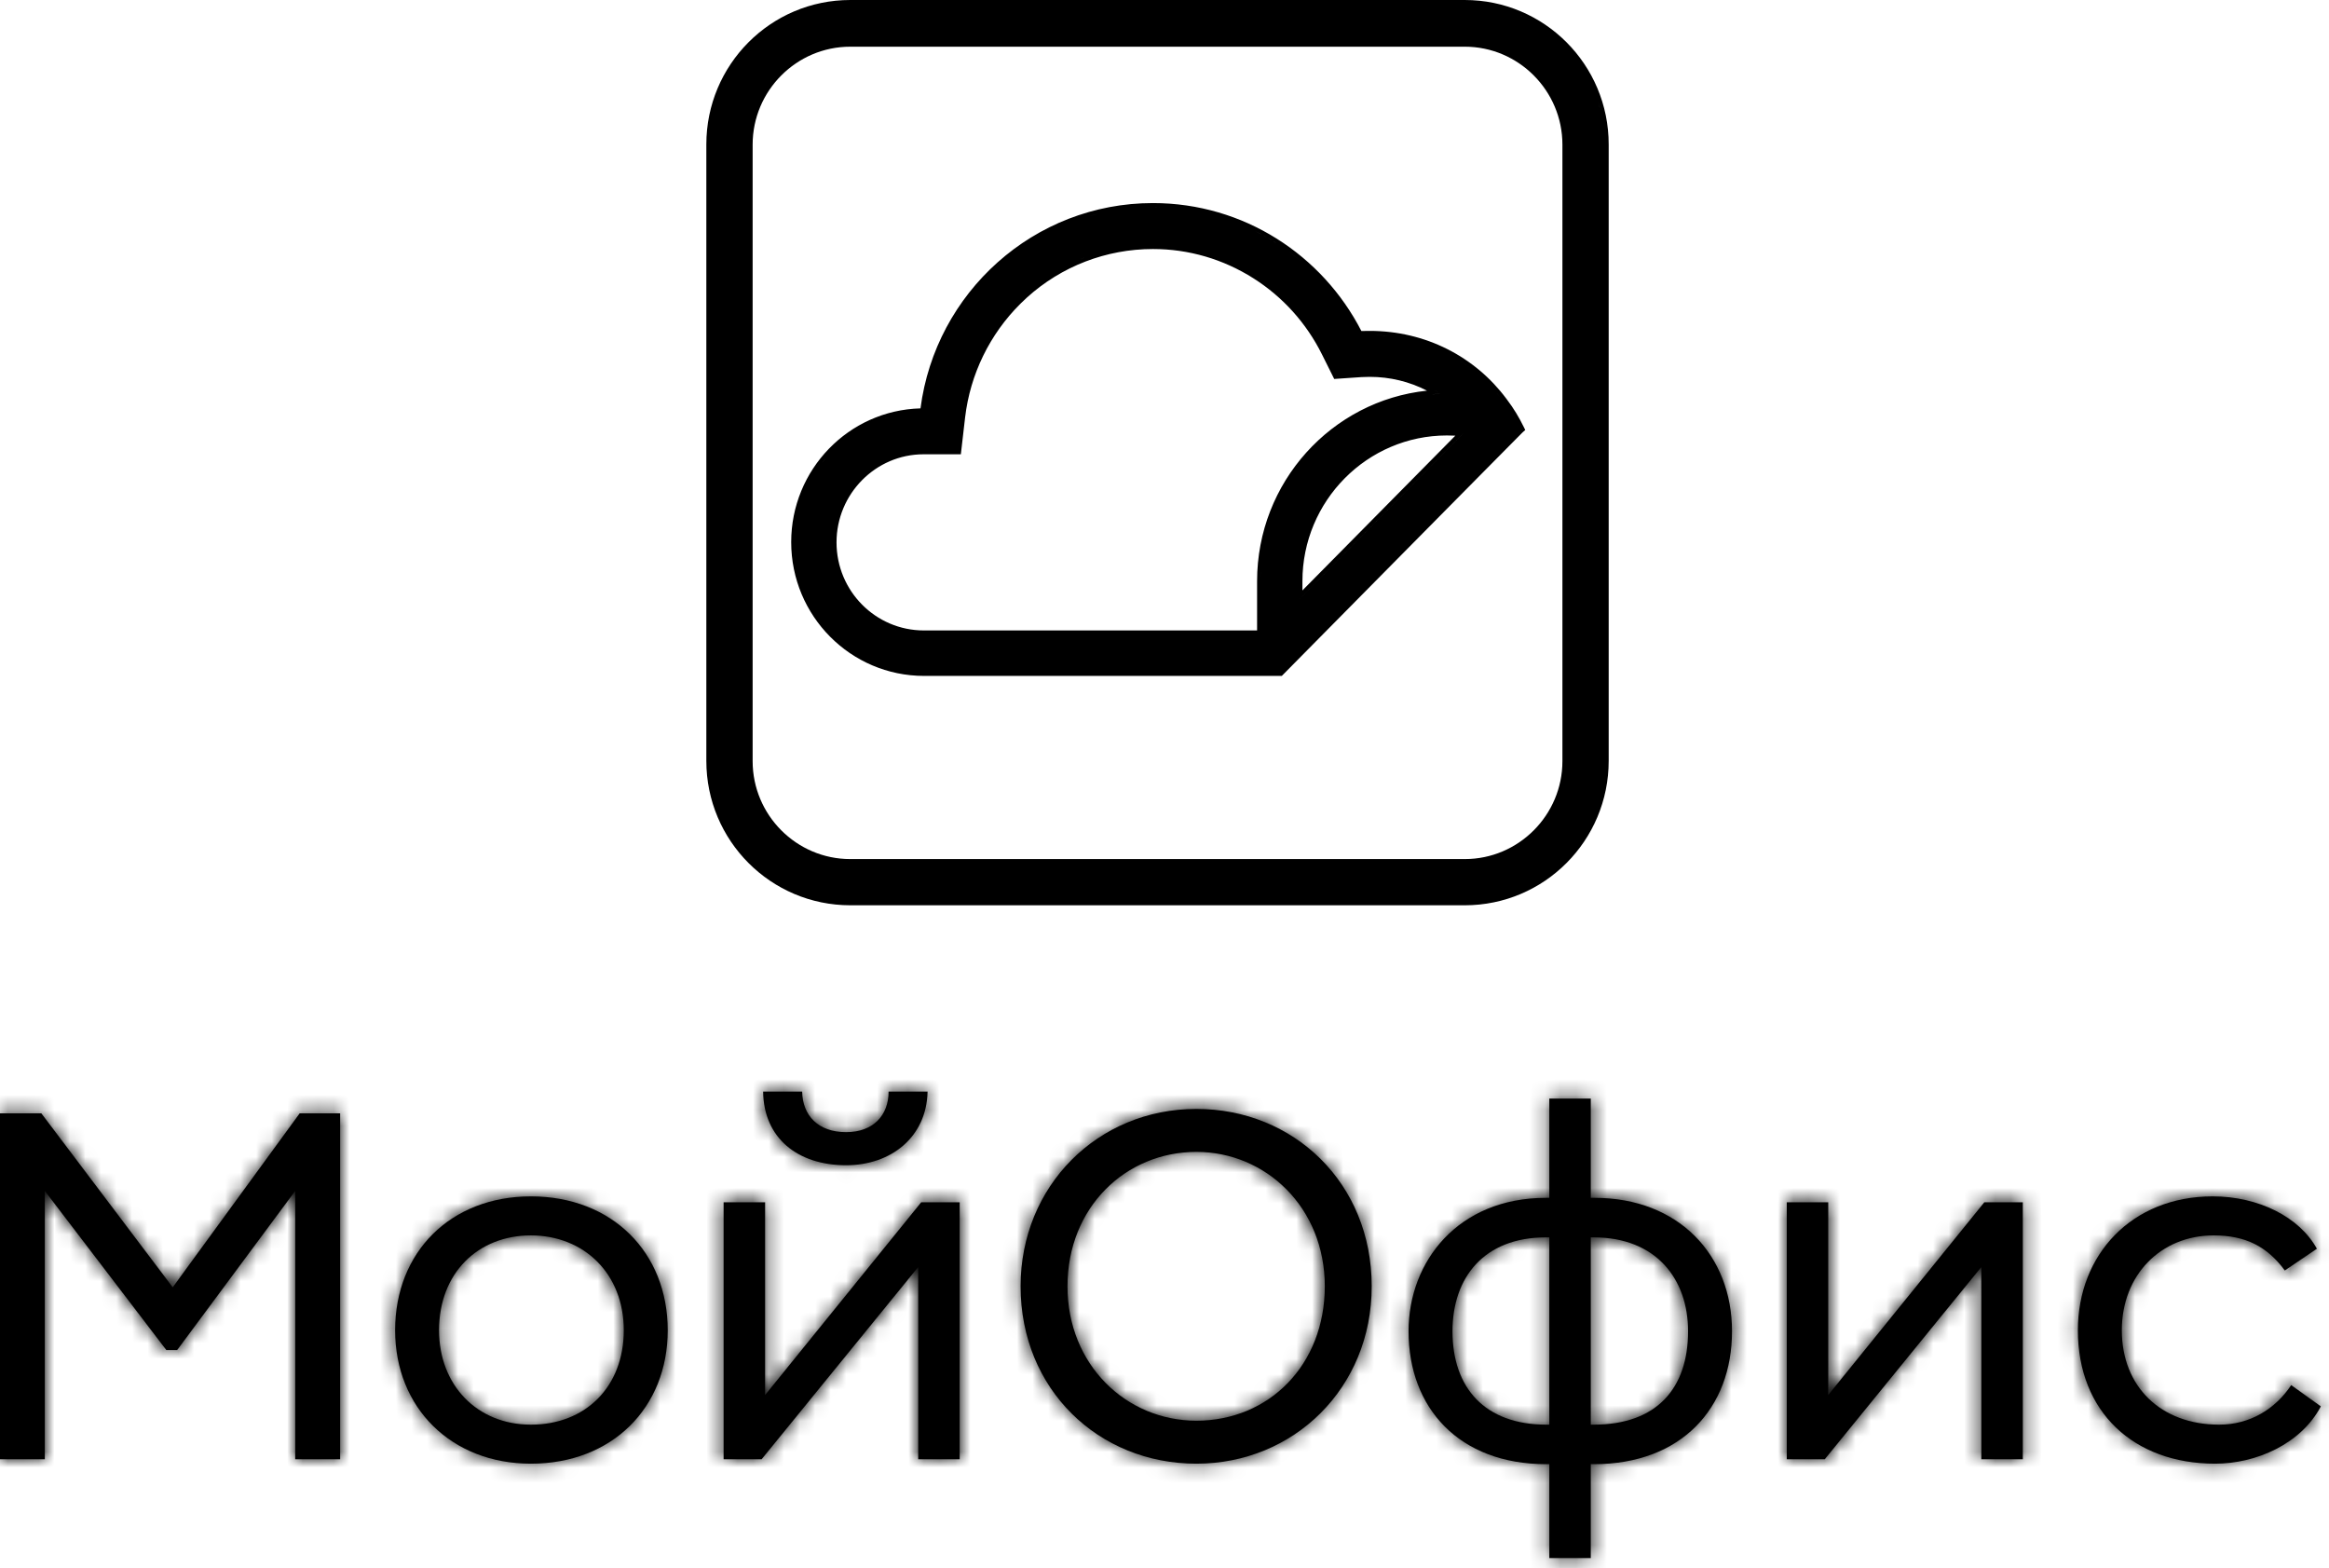 <svg width="150" height="101" viewBox="0 0 150 101" fill="none" xmlns="http://www.w3.org/2000/svg">
<mask id="path-1-inside-1_2141_64401" fill="white">
<path d="M-0.008 93.975V71.701H2.664L11.124 82.902L19.299 71.701H21.907V93.975H19.012V76.697L11.411 86.943H10.711L2.887 76.697V93.975H-0.008Z"/>
<path fill-rule="evenodd" clip-rule="evenodd" d="M25.448 85.67C25.448 80.643 29.01 77.047 34.194 77.047C39.411 77.047 43.005 80.643 43.005 85.67C43.005 90.666 39.411 94.262 34.194 94.262C29.074 94.262 25.448 90.666 25.448 85.67ZM28.278 85.67C28.278 89.202 30.727 91.748 34.194 91.748C37.725 91.748 40.174 89.298 40.174 85.67C40.174 82.011 37.598 79.561 34.194 79.561C30.791 79.561 28.278 81.979 28.278 85.67Z"/>
<path d="M49.054 93.975H46.605V77.429H49.277V89.839L59.328 77.429H61.809V93.975H59.137V81.597L49.054 93.975Z"/>
<path d="M49.15 70.301L51.663 70.301C51.694 71.828 52.68 72.91 54.493 72.91C56.243 72.91 57.229 71.828 57.229 70.301L59.741 70.301C59.678 73.228 57.388 75.042 54.493 75.042C51.376 75.042 49.182 73.292 49.15 70.301Z"/>
<path fill-rule="evenodd" clip-rule="evenodd" d="M65.732 82.838C65.732 76.379 70.693 71.415 77.055 71.415C83.32 71.415 88.346 76.188 88.346 82.838C88.346 89.393 83.32 94.262 77.055 94.262C70.757 94.262 65.732 89.489 65.732 82.838ZM68.753 82.838C68.753 87.898 72.538 91.493 77.055 91.493C81.73 91.493 85.324 87.898 85.324 82.838C85.324 77.747 81.507 74.183 77.055 74.183C72.506 74.183 68.753 77.747 68.753 82.838Z"/>
<path fill-rule="evenodd" clip-rule="evenodd" d="M99.783 100.34V94.294H99.592C93.963 94.294 90.718 90.666 90.718 85.734C90.718 81.215 93.931 77.142 99.56 77.142H99.783V70.746H102.455V77.142H102.709C108.116 77.142 111.551 80.834 111.551 85.734C111.551 90.666 108.307 94.294 102.646 94.294H102.455V100.34H99.783ZM93.549 85.734C93.549 89.362 95.616 91.748 99.592 91.748H99.783V79.688H99.56C95.585 79.688 93.549 82.265 93.549 85.734ZM102.646 79.688H102.455V91.748H102.646C106.717 91.748 108.721 89.393 108.721 85.734C108.721 82.361 106.653 79.688 102.646 79.688Z"/>
<path d="M117.526 93.975H115.077V77.429H117.748V89.839L127.799 77.429H130.28V93.975H127.608V81.597L117.526 93.975Z"/>
<path d="M147.566 89.202L149.475 90.571C148.202 92.989 145.308 94.262 142.668 94.262C137.42 94.262 133.826 90.921 133.826 85.67C133.826 80.802 137.293 77.047 142.509 77.047C145.467 77.047 148.107 78.383 149.22 80.42L147.153 81.82C146.008 80.261 144.608 79.561 142.573 79.561C139.17 79.561 136.657 82.106 136.657 85.67C136.657 89.298 139.17 91.748 142.923 91.748C144.926 91.748 146.549 90.73 147.566 89.202Z"/>
</mask>
<path d="M-0.008 93.975V71.701H2.664L11.124 82.902L19.299 71.701H21.907V93.975H19.012V76.697L11.411 86.943H10.711L2.887 76.697V93.975H-0.008Z" fill="black"/>
<path fill-rule="evenodd" clip-rule="evenodd" d="M25.448 85.67C25.448 80.643 29.01 77.047 34.194 77.047C39.411 77.047 43.005 80.643 43.005 85.67C43.005 90.666 39.411 94.262 34.194 94.262C29.074 94.262 25.448 90.666 25.448 85.67ZM28.278 85.67C28.278 89.202 30.727 91.748 34.194 91.748C37.725 91.748 40.174 89.298 40.174 85.67C40.174 82.011 37.598 79.561 34.194 79.561C30.791 79.561 28.278 81.979 28.278 85.67Z" fill="black"/>
<path d="M49.054 93.975H46.605V77.429H49.277V89.839L59.328 77.429H61.809V93.975H59.137V81.597L49.054 93.975Z" fill="black"/>
<path d="M49.15 70.301L51.663 70.301C51.694 71.828 52.68 72.91 54.493 72.91C56.243 72.91 57.229 71.828 57.229 70.301L59.741 70.301C59.678 73.228 57.388 75.042 54.493 75.042C51.376 75.042 49.182 73.292 49.15 70.301Z" fill="black"/>
<path fill-rule="evenodd" clip-rule="evenodd" d="M65.732 82.838C65.732 76.379 70.693 71.415 77.055 71.415C83.32 71.415 88.346 76.188 88.346 82.838C88.346 89.393 83.32 94.262 77.055 94.262C70.757 94.262 65.732 89.489 65.732 82.838ZM68.753 82.838C68.753 87.898 72.538 91.493 77.055 91.493C81.73 91.493 85.324 87.898 85.324 82.838C85.324 77.747 81.507 74.183 77.055 74.183C72.506 74.183 68.753 77.747 68.753 82.838Z" fill="black"/>
<path fill-rule="evenodd" clip-rule="evenodd" d="M99.783 100.34V94.294H99.592C93.963 94.294 90.718 90.666 90.718 85.734C90.718 81.215 93.931 77.142 99.56 77.142H99.783V70.746H102.455V77.142H102.709C108.116 77.142 111.551 80.834 111.551 85.734C111.551 90.666 108.307 94.294 102.646 94.294H102.455V100.34H99.783ZM93.549 85.734C93.549 89.362 95.616 91.748 99.592 91.748H99.783V79.688H99.56C95.585 79.688 93.549 82.265 93.549 85.734ZM102.646 79.688H102.455V91.748H102.646C106.717 91.748 108.721 89.393 108.721 85.734C108.721 82.361 106.653 79.688 102.646 79.688Z" fill="black"/>
<path d="M117.526 93.975H115.077V77.429H117.748V89.839L127.799 77.429H130.28V93.975H127.608V81.597L117.526 93.975Z" fill="black"/>
<path d="M147.566 89.202L149.475 90.571C148.202 92.989 145.308 94.262 142.668 94.262C137.42 94.262 133.826 90.921 133.826 85.67C133.826 80.802 137.293 77.047 142.509 77.047C145.467 77.047 148.107 78.383 149.22 80.42L147.153 81.82C146.008 80.261 144.608 79.561 142.573 79.561C139.17 79.561 136.657 82.106 136.657 85.67C136.657 89.298 139.17 91.748 142.923 91.748C144.926 91.748 146.549 90.73 147.566 89.202Z" fill="black"/>
<path d="M-0.008 93.975H-3.618V97.586H-0.008V93.975ZM-0.008 71.701V68.091H-3.618V71.701H-0.008ZM2.664 71.701L5.545 69.525L4.461 68.091H2.664V71.701ZM11.124 82.902L8.243 85.078L11.174 88.958L14.041 85.03L11.124 82.902ZM19.299 71.701V68.091H17.464L16.382 69.573L19.299 71.701ZM21.907 71.701H25.517V68.091H21.907V71.701ZM21.907 93.975V97.586H25.517V93.975H21.907ZM19.012 93.975H15.402V97.586H19.012V93.975ZM19.012 76.697H22.622V65.771L16.113 74.546L19.012 76.697ZM11.411 86.943V90.553H13.227L14.31 89.094L11.411 86.943ZM10.711 86.943L7.841 89.134L8.925 90.553H10.711V86.943ZM2.887 76.697L5.756 74.506L-0.724 66.02V76.697H2.887ZM2.887 93.975V97.586H6.497V93.975H2.887ZM34.194 94.262V97.872V94.262ZM28.278 85.67H24.668H28.278ZM49.054 93.975V97.586H50.77L51.854 96.255L49.054 93.975ZM46.605 93.975H42.995V97.586H46.605V93.975ZM46.605 77.429V73.818H42.995V77.429H46.605ZM49.277 77.429H52.888V73.818H49.277V77.429ZM49.277 89.839H45.667V100.033L52.083 92.111L49.277 89.839ZM59.328 77.429V73.818H57.606L56.522 75.156L59.328 77.429ZM61.809 77.429H65.419V73.818H61.809V77.429ZM61.809 93.975V97.586H65.419V93.975H61.809ZM59.137 93.975H55.527V97.586H59.137V93.975ZM59.137 81.597H62.747V71.448L56.338 79.317L59.137 81.597ZM49.15 70.301V66.691H45.501L45.54 70.339L49.15 70.301ZM51.663 70.301L55.272 70.226L55.199 66.691H51.663V70.301ZM54.493 72.91V76.52V72.91ZM57.229 70.301V66.691H53.618V70.301L57.229 70.301ZM59.741 70.301L63.351 70.379L63.431 66.691H59.741V70.301ZM65.732 82.838H62.121H65.732ZM88.346 82.838H84.736H88.346ZM68.753 82.838H72.364H68.753ZM77.055 91.493V95.104V91.493ZM85.324 82.838H88.934H85.324ZM99.783 100.34H96.173V103.95H99.783V100.34ZM99.783 94.294H103.393V90.683H99.783V94.294ZM99.592 94.294V97.904V94.294ZM90.718 85.734H94.329H90.718ZM99.56 77.142V80.753V77.142ZM99.783 77.142V80.753H103.393V77.142H99.783ZM99.783 70.746V67.136H96.173V70.746H99.783ZM102.455 70.746H106.065V67.136H102.455V70.746ZM102.455 77.142H98.844V80.753H102.455V77.142ZM102.709 77.142V73.532V77.142ZM111.551 85.734H115.162H111.551ZM102.646 94.294V90.683V94.294ZM102.455 94.294V90.683H98.844V94.294H102.455ZM102.455 100.34V103.95H106.065V100.34H102.455ZM93.549 85.734H97.159H93.549ZM99.592 91.748V95.358V91.748ZM99.783 91.748V95.358H103.393V91.748H99.783ZM99.783 79.688H103.393V76.078H99.783V79.688ZM99.56 79.688V83.298V79.688ZM102.646 79.688V76.078V79.688ZM102.455 79.688V76.078H98.844V79.688H102.455ZM102.455 91.748H98.844V95.358H102.455V91.748ZM102.646 91.748V88.138V91.748ZM117.526 93.975V97.586H119.242L120.325 96.255L117.526 93.975ZM115.077 93.975H111.466V97.586H115.077V93.975ZM115.077 77.429V73.818H111.466V77.429H115.077ZM117.748 77.429H121.359V73.818H117.748V77.429ZM117.748 89.839H114.138V100.033L120.554 92.111L117.748 89.839ZM127.799 77.429V73.818H126.077L124.994 75.156L127.799 77.429ZM130.28 77.429H133.89V73.818H130.28V77.429ZM130.28 93.975V97.586H133.89V93.975H130.28ZM127.608 93.975H123.998V97.586H127.608V93.975ZM127.608 81.597H131.219V71.448L124.809 79.317L127.608 81.597ZM147.566 89.202L149.67 86.268L146.634 84.091L144.562 87.2L147.566 89.202ZM149.475 90.571L152.67 92.251L154.134 89.469L151.578 87.637L149.475 90.571ZM142.668 94.262V97.872V94.262ZM133.826 85.67H130.216H133.826ZM149.22 80.42L151.245 83.409L153.963 81.568L152.388 78.688L149.22 80.42ZM147.153 81.82L144.243 83.957L146.3 86.758L149.177 84.809L147.153 81.82ZM136.657 85.67H133.047H136.657ZM-0.008 93.975H3.602V71.701H-0.008H-3.618V93.975H-0.008ZM-0.008 71.701V75.311H2.664V71.701V68.091H-0.008V71.701ZM2.664 71.701L-0.217 73.877L8.243 85.078L11.124 82.902L14.005 80.726L5.545 69.525L2.664 71.701ZM11.124 82.902L14.041 85.03L22.215 73.829L19.299 71.701L16.382 69.573L8.208 80.774L11.124 82.902ZM19.299 71.701V75.311H21.907V71.701V68.091H19.299V71.701ZM21.907 71.701H18.296V93.975H21.907H25.517V71.701H21.907ZM21.907 93.975V90.365H19.012V93.975V97.586H21.907V93.975ZM19.012 93.975H22.622V76.697H19.012H15.402V93.975H19.012ZM19.012 76.697L16.113 74.546L8.511 84.792L11.411 86.943L14.31 89.094L21.912 78.848L19.012 76.697ZM11.411 86.943V83.333H10.711V86.943V90.553H11.411V86.943ZM10.711 86.943L13.58 84.752L5.756 74.506L2.887 76.697L0.017 78.888L7.841 89.134L10.711 86.943ZM2.887 76.697H-0.724V93.975H2.887H6.497V76.697H2.887ZM2.887 93.975V90.365H-0.008V93.975V97.586H2.887V93.975ZM25.448 85.67H29.058C29.058 84.032 29.623 82.826 30.42 82.035C31.217 81.244 32.459 80.657 34.194 80.657V77.047V73.436C30.746 73.436 27.614 74.647 25.333 76.911C23.053 79.175 21.837 82.281 21.837 85.67H25.448ZM34.194 77.047V80.657C35.953 80.657 37.214 81.249 38.022 82.045C38.828 82.839 39.394 84.042 39.394 85.67H43.005H46.615C46.615 82.271 45.384 79.162 43.089 76.901C40.796 74.642 37.652 73.436 34.194 73.436V77.047ZM43.005 85.67H39.394C39.394 87.276 38.832 88.472 38.025 89.264C37.216 90.059 35.953 90.652 34.194 90.652V94.262V97.872C37.651 97.872 40.794 96.667 43.086 94.415C45.38 92.161 46.615 89.06 46.615 85.67H43.005ZM34.194 94.262V90.652C31.016 90.652 29.058 88.621 29.058 85.67H25.448H21.837C21.837 92.711 27.131 97.872 34.194 97.872V94.262ZM28.278 85.67H24.668C24.668 91.092 28.631 95.358 34.194 95.358V91.748V88.138C32.824 88.138 31.889 87.313 31.889 85.67H28.278ZM34.194 91.748V95.358C36.818 95.358 39.273 94.432 41.076 92.607C42.877 90.785 43.784 88.315 43.784 85.67H40.174H36.564C36.564 86.653 36.246 87.222 35.94 87.532C35.636 87.839 35.101 88.138 34.194 88.138V91.748ZM40.174 85.67H43.784C43.784 80.019 39.593 75.95 34.194 75.95V79.561V83.171C35.602 83.171 36.564 84.003 36.564 85.67H40.174ZM34.194 79.561V75.95C31.616 75.95 29.184 76.881 27.392 78.693C25.598 80.509 24.668 82.983 24.668 85.67H28.278H31.889C31.889 84.666 32.215 84.086 32.528 83.769C32.843 83.45 33.369 83.171 34.194 83.171V79.561ZM49.054 93.975V90.365H46.605V93.975V97.586H49.054V93.975ZM46.605 93.975H50.216V77.429H46.605H42.995V93.975H46.605ZM46.605 77.429V81.039H49.277V77.429V73.818H46.605V77.429ZM49.277 77.429H45.667V89.839H49.277H52.888V77.429H49.277ZM49.277 89.839L52.083 92.111L62.133 79.701L59.328 77.429L56.522 75.156L46.472 87.567L49.277 89.839ZM59.328 77.429V81.039H61.809V77.429V73.818H59.328V77.429ZM61.809 77.429H58.199V93.975H61.809H65.419V77.429H61.809ZM61.809 93.975V90.365H59.137V93.975V97.586H61.809V93.975ZM59.137 93.975H62.747V81.597H59.137H55.527V93.975H59.137ZM59.137 81.597L56.338 79.317L46.255 91.695L49.054 93.975L51.854 96.255L61.936 83.877L59.137 81.597ZM49.15 70.301V73.911H51.663V70.301V66.691H49.15V70.301ZM51.663 70.301L48.053 70.376C48.085 71.906 48.615 73.531 49.9 74.773C51.188 76.019 52.86 76.52 54.493 76.52V72.91V69.3C54.313 69.3 54.586 69.26 54.92 69.583C55.07 69.728 55.166 69.888 55.22 70.023C55.271 70.153 55.272 70.23 55.272 70.226L51.663 70.301ZM54.493 72.91V76.52C56.124 76.52 57.791 76 59.059 74.741C60.324 73.487 60.839 71.85 60.839 70.301L57.229 70.301L53.618 70.301C53.618 70.279 53.64 69.947 53.974 69.615C54.313 69.279 54.612 69.3 54.493 69.3V72.91ZM57.229 70.301V73.911H59.741V70.301V66.691H57.229V70.301ZM59.741 70.301L56.132 70.222C56.122 70.698 55.963 70.912 55.81 71.045C55.616 71.214 55.199 71.432 54.493 71.432V75.042V78.652C56.682 78.652 58.858 77.964 60.548 76.494C62.28 74.988 63.297 72.832 63.351 70.379L59.741 70.301ZM54.493 75.042V71.432C53.587 71.432 53.163 71.18 53.021 71.057C52.95 70.997 52.901 70.931 52.861 70.842C52.82 70.748 52.763 70.568 52.76 70.262L49.15 70.301L45.54 70.339C45.566 72.773 46.508 74.978 48.309 76.529C50.051 78.029 52.283 78.652 54.493 78.652V75.042ZM65.732 82.838H69.342C69.342 78.351 72.709 75.025 77.055 75.025V71.415V67.804C68.678 67.804 62.121 74.406 62.121 82.838H65.732ZM77.055 71.415V75.025C81.352 75.025 84.736 78.207 84.736 82.838H88.346H91.956C91.956 74.169 85.289 67.804 77.055 67.804V71.415ZM88.346 82.838H84.736C84.736 87.394 81.332 90.652 77.055 90.652V94.262V97.872C85.309 97.872 91.956 91.392 91.956 82.838H88.346ZM77.055 94.262V90.652C72.719 90.652 69.342 87.463 69.342 82.838H65.732H62.121C62.121 91.514 68.795 97.872 77.055 97.872V94.262ZM68.753 82.838H65.143C65.143 89.845 70.498 95.104 77.055 95.104V91.493V87.883C74.578 87.883 72.364 85.95 72.364 82.838H68.753ZM77.055 91.493V95.104C83.832 95.104 88.934 89.781 88.934 82.838H85.324H81.714C81.714 86.014 79.628 87.883 77.055 87.883V91.493ZM85.324 82.838H88.934C88.934 75.79 83.539 70.573 77.055 70.573V74.183V77.793C79.477 77.793 81.714 79.703 81.714 82.838H85.324ZM77.055 74.183V70.573C70.466 70.573 65.143 75.799 65.143 82.838H68.753H72.364C72.364 79.694 74.546 77.793 77.055 77.793V74.183ZM99.783 100.34H103.393V94.294H99.783H96.173V100.34H99.783ZM99.783 94.294V90.683H99.592V94.294V97.904H99.783V94.294ZM99.592 94.294V90.683C97.574 90.683 96.334 90.052 95.604 89.318C94.864 88.573 94.329 87.401 94.329 85.734H90.718H87.108C87.108 88.999 88.195 92.107 90.484 94.409C92.784 96.722 95.98 97.904 99.592 97.904V94.294ZM90.718 85.734H94.329C94.329 83.039 96.091 80.753 99.56 80.753V77.142V73.532C91.771 73.532 87.108 79.391 87.108 85.734H90.718ZM99.56 77.142V80.753H99.783V77.142V73.532H99.56V77.142ZM99.783 77.142H103.393V70.746H99.783H96.173V77.142H99.783ZM99.783 70.746V74.357H102.455V70.746V67.136H99.783V70.746ZM102.455 70.746H98.844V77.142H102.455H106.065V70.746H102.455ZM102.455 77.142V80.753H102.709V77.142V73.532H102.455V77.142ZM102.709 77.142V80.753C104.565 80.753 105.821 81.369 106.604 82.153C107.396 82.945 107.941 84.143 107.941 85.734H111.551H115.162C115.162 82.424 113.989 79.327 111.711 77.048C109.426 74.761 106.261 73.532 102.709 73.532V77.142ZM111.551 85.734H107.941C107.941 87.4 107.406 88.571 106.665 89.314C105.933 90.048 104.685 90.683 102.646 90.683V94.294V97.904C106.268 97.904 109.472 96.726 111.778 94.412C114.074 92.109 115.162 89 115.162 85.734H111.551ZM102.646 94.294V90.683H102.455V94.294V97.904H102.646V94.294ZM102.455 94.294H98.844V100.34H102.455H106.065V94.294H102.455ZM102.455 100.34V96.729H99.783V100.34V103.95H102.455V100.34ZM93.549 85.734H89.939C89.939 88.217 90.655 90.716 92.482 92.609C94.331 94.524 96.872 95.358 99.592 95.358V91.748V88.138C98.336 88.138 97.856 87.779 97.677 87.594C97.477 87.386 97.159 86.878 97.159 85.734H93.549ZM99.592 91.748V95.358H99.783V91.748V88.138H99.592V91.748ZM99.783 91.748H103.393V79.688H99.783H96.173V91.748H99.783ZM99.783 79.688V76.078H99.56V79.688V83.298H99.783V79.688ZM99.56 79.688V76.078C96.758 76.078 94.231 77.011 92.424 78.947C90.656 80.843 89.939 83.312 89.939 85.734H93.549H97.159C97.159 84.688 97.46 84.134 97.703 83.873C97.909 83.653 98.387 83.298 99.56 83.298V79.688ZM102.646 79.688V76.078H102.455V79.688V83.298H102.646V79.688ZM102.455 79.688H98.844V91.748H102.455H106.065V79.688H102.455ZM102.455 91.748V95.358H102.646V91.748V88.138H102.455V91.748ZM102.646 91.748V95.358C105.378 95.358 107.943 94.552 109.807 92.621C111.65 90.712 112.331 88.198 112.331 85.734H108.721H105.11C105.11 86.929 104.79 87.422 104.612 87.606C104.457 87.767 103.985 88.138 102.646 88.138V91.748ZM108.721 85.734H112.331C112.331 83.325 111.587 80.869 109.824 78.982C108.024 77.054 105.493 76.078 102.646 76.078V79.688V83.298C103.806 83.298 104.312 83.659 104.547 83.91C104.821 84.203 105.11 84.77 105.11 85.734H108.721ZM117.526 93.975V90.365H115.077V93.975V97.586H117.526V93.975ZM115.077 93.975H118.687V77.429H115.077H111.466V93.975H115.077ZM115.077 77.429V81.039H117.748V77.429V73.818H115.077V77.429ZM117.748 77.429H114.138V89.839H117.748H121.359V77.429H117.748ZM117.748 89.839L120.554 92.111L130.605 79.701L127.799 77.429L124.994 75.156L114.943 87.567L117.748 89.839ZM127.799 77.429V81.039H130.28V77.429V73.818H127.799V77.429ZM130.28 77.429H126.67V93.975H130.28H133.89V77.429H130.28ZM130.28 93.975V90.365H127.608V93.975V97.586H130.28V93.975ZM127.608 93.975H131.219V81.597H127.608H123.998V93.975H127.608ZM127.608 81.597L124.809 79.317L114.727 91.695L117.526 93.975L120.325 96.255L130.408 83.877L127.608 81.597ZM147.566 89.202L145.463 92.136L147.371 93.505L149.475 90.571L151.578 87.637L149.67 86.268L147.566 89.202ZM149.475 90.571L146.28 88.89C145.805 89.793 144.385 90.652 142.668 90.652V94.262V97.872C146.231 97.872 150.6 96.186 152.67 92.251L149.475 90.571ZM142.668 94.262V90.652C140.814 90.652 139.553 90.073 138.779 89.33C138.021 88.603 137.436 87.441 137.436 85.67H133.826H130.216C130.216 89.15 131.428 92.283 133.78 94.54C136.114 96.78 139.274 97.872 142.668 97.872V94.262ZM133.826 85.67H137.436C137.436 82.732 139.35 80.657 142.509 80.657V77.047V73.436C135.236 73.436 130.216 78.871 130.216 85.67H133.826ZM142.509 77.047V80.657C144.554 80.657 145.746 81.591 146.052 82.151L149.22 80.42L152.388 78.688C150.468 75.176 146.381 73.436 142.509 73.436V77.047ZM149.22 80.42L147.196 77.43L145.128 78.831L147.153 81.82L149.177 84.809L151.245 83.409L149.22 80.42ZM147.153 81.82L150.063 79.683C149.218 78.533 148.16 77.544 146.798 76.87C145.444 76.2 144.011 75.95 142.573 75.95V79.561V83.171C143.17 83.171 143.454 83.272 143.595 83.341C143.729 83.407 143.943 83.548 144.243 83.957L147.153 81.82ZM142.573 79.561V75.95C137.086 75.95 133.047 80.203 133.047 85.67H136.657H140.267C140.267 84.009 141.253 83.171 142.573 83.171V79.561ZM136.657 85.67H133.047C133.047 88.345 133.991 90.837 135.867 92.659C137.733 94.472 140.249 95.358 142.923 95.358V91.748V88.138C141.843 88.138 141.226 87.798 140.898 87.48C140.579 87.17 140.267 86.623 140.267 85.67H136.657ZM142.923 91.748V95.358C146.27 95.358 148.963 93.617 150.571 91.204L147.566 89.202L144.562 87.2C144.134 87.842 143.582 88.138 142.923 88.138V91.748Z" fill="black" mask="url(#path-1-inside-1_2141_64401)"/>
<path d="M94.338 0C99.451 0 103.608 4.155 103.608 9.301V49.001C103.608 54.13 99.467 58.301 94.338 58.301H54.763C49.65 58.3 45.492 54.146 45.492 49.001V9.301C45.492 4.171 49.634 0 54.763 0H94.338ZM54.763 3.007C51.299 3.007 48.474 5.841 48.474 9.315V49.017C48.474 52.491 51.299 55.325 54.763 55.325H94.338C97.802 55.325 100.628 52.492 100.628 49.017V9.315C100.628 5.841 97.802 3.007 94.338 3.007H54.763ZM49.712 53.191C49.779 53.273 49.848 53.352 49.919 53.43L49.713 53.191C49.646 53.11 49.581 53.028 49.518 52.943L49.712 53.191ZM74.256 13.078C80.104 13.078 85.164 16.424 87.68 21.317C87.862 21.31 88.043 21.31 88.218 21.31H88.222C91.818 21.31 95.005 22.975 97.02 25.681L97.022 25.683L97.069 25.748C97.483 26.291 97.847 26.895 98.147 27.514L98.235 27.694L98.083 27.826C98.081 27.828 98.07 27.838 98.049 27.859C98.02 27.888 97.974 27.935 97.906 28.003C97.788 28.122 97.618 28.294 97.402 28.511C96.972 28.945 96.363 29.56 95.636 30.295C94.181 31.765 92.251 33.718 90.324 35.667C88.398 37.616 86.474 39.562 85.032 41.022C84.311 41.751 83.711 42.359 83.291 42.784L82.631 43.452L82.555 43.529H59.516C54.788 43.529 50.957 39.668 50.957 34.912C50.957 30.234 54.664 26.422 59.285 26.299C60.252 18.84 66.582 13.078 74.256 13.078ZM74.256 16.037C71.254 16.037 68.359 17.148 66.131 19.17L65.726 19.555C63.745 21.521 62.485 24.101 62.158 26.882L61.884 29.256H59.484C56.394 29.256 53.877 31.808 53.877 34.928C53.877 38.062 56.394 40.6 59.5 40.601H80.963V37.429C80.963 31.059 85.761 25.804 91.907 25.159C90.775 24.575 89.515 24.27 88.222 24.27C88.135 24.27 88.052 24.273 87.962 24.277H87.959C87.874 24.281 87.784 24.285 87.689 24.285L85.93 24.405L85.141 22.821C84.14 20.813 82.624 19.124 80.728 17.923H80.728C78.787 16.691 76.559 16.037 74.256 16.037ZM57.477 40.502C57.566 40.535 57.656 40.565 57.747 40.594C57.564 40.536 57.384 40.47 57.209 40.395L57.477 40.502ZM94.307 27.846C94.23 27.923 94.152 28.002 94.072 28.082C91.424 30.755 86.91 35.326 83.883 38.393L83.639 38.641L94.307 27.846C94.207 27.833 94.107 27.823 94.008 27.814C94.107 27.823 94.207 27.833 94.307 27.846ZM93.191 28.044C88.057 28.044 83.883 32.259 83.883 37.429V38.023C86.846 35.021 91.118 30.694 93.731 28.057C93.552 28.047 93.372 28.044 93.191 28.044ZM81.237 36.835C81.231 36.968 81.23 37.103 81.228 37.237C81.23 37.098 81.231 36.959 81.238 36.821L81.237 36.835ZM81.282 36.225C81.263 36.422 81.248 36.62 81.238 36.819C81.248 36.62 81.263 36.422 81.282 36.225ZM81.45 35.077C81.432 35.169 81.418 35.263 81.402 35.355C81.418 35.263 81.432 35.169 81.45 35.077ZM81.577 34.508C81.554 34.601 81.534 34.694 81.514 34.788C81.534 34.694 81.554 34.601 81.577 34.508ZM81.726 33.959C81.701 34.041 81.681 34.124 81.658 34.207C81.681 34.124 81.701 34.041 81.726 33.959ZM81.905 33.405C81.878 33.483 81.854 33.562 81.828 33.641C81.854 33.562 81.878 33.483 81.905 33.405ZM82.103 32.88C82.068 32.969 82.035 33.059 82.001 33.148C82.035 33.059 82.068 32.969 82.103 32.88ZM82.332 32.351C82.293 32.435 82.257 32.521 82.22 32.606C82.257 32.521 82.293 32.435 82.332 32.351ZM82.594 31.819C82.544 31.914 82.497 32.01 82.45 32.106C82.497 32.01 82.544 31.914 82.594 31.819ZM82.852 31.348C82.8 31.436 82.752 31.527 82.703 31.617C82.752 31.527 82.8 31.436 82.852 31.348ZM83.137 30.881C83.093 30.95 83.05 31.019 83.008 31.089C83.05 31.019 83.093 30.95 83.137 30.881ZM83.473 30.386C83.411 30.472 83.351 30.559 83.292 30.648C83.351 30.559 83.411 30.472 83.473 30.386ZM83.8 29.946C83.731 30.035 83.664 30.125 83.598 30.215C83.664 30.125 83.731 30.035 83.8 29.946ZM53.112 29.598C53.05 29.673 52.991 29.751 52.932 29.829C53.072 29.645 53.218 29.466 53.373 29.295L53.112 29.598ZM84.149 29.521C84.083 29.598 84.018 29.676 83.954 29.755C84.018 29.676 84.083 29.598 84.149 29.521ZM84.525 29.105C84.459 29.175 84.394 29.247 84.329 29.319C84.394 29.247 84.459 29.175 84.525 29.105ZM84.929 28.697C84.85 28.773 84.773 28.85 84.696 28.928C84.773 28.85 84.85 28.773 84.929 28.697ZM85.329 28.328C85.249 28.399 85.17 28.47 85.092 28.543C85.17 28.47 85.249 28.399 85.329 28.328ZM85.776 27.953C85.695 28.018 85.614 28.085 85.534 28.152C85.614 28.085 85.695 28.018 85.776 27.953ZM86.216 27.619C86.127 27.684 86.039 27.75 85.952 27.816C86.039 27.75 86.127 27.684 86.216 27.619ZM86.667 27.307C86.579 27.365 86.491 27.424 86.404 27.484C86.491 27.424 86.579 27.365 86.667 27.307ZM97.428 26.737C97.516 26.882 97.601 27.029 97.682 27.178L97.428 26.736C97.34 26.592 97.249 26.45 97.154 26.311L97.428 26.737ZM87.147 27.008C87.053 27.063 86.961 27.119 86.869 27.177C86.961 27.119 87.053 27.063 87.147 27.008ZM57.048 26.932C56.918 26.972 56.789 27.017 56.662 27.064L57.048 26.933C57.178 26.892 57.309 26.854 57.441 26.819L57.048 26.932ZM87.629 26.736C87.54 26.784 87.452 26.832 87.364 26.882C87.452 26.832 87.54 26.784 87.629 26.736ZM88.143 26.48C88.044 26.526 87.946 26.573 87.849 26.622C87.946 26.573 88.044 26.526 88.143 26.48ZM88.643 26.258C88.545 26.299 88.447 26.34 88.351 26.383C88.447 26.34 88.545 26.299 88.643 26.258ZM89.169 26.054C89.075 26.087 88.982 26.121 88.89 26.157C88.982 26.121 89.075 26.087 89.169 26.054ZM89.704 25.876C89.609 25.905 89.514 25.934 89.42 25.966C89.514 25.934 89.609 25.905 89.704 25.876ZM90.272 25.717C90.167 25.743 90.063 25.77 89.96 25.799C90.063 25.77 90.167 25.743 90.272 25.717ZM90.796 25.597C90.703 25.616 90.611 25.635 90.519 25.656C90.611 25.635 90.703 25.616 90.796 25.597ZM96.23 25.122C96.365 25.275 96.498 25.432 96.625 25.593L96.431 25.354C96.299 25.197 96.162 25.044 96.022 24.895L96.23 25.122ZM91.353 25.497C91.271 25.51 91.188 25.522 91.106 25.536C91.188 25.522 91.271 25.51 91.353 25.497ZM91.971 25.417C91.867 25.428 91.763 25.438 91.66 25.451C91.763 25.438 91.867 25.428 91.971 25.417ZM92.671 25.364C92.669 25.364 92.666 25.364 92.664 25.364C92.548 25.369 92.431 25.376 92.315 25.385C92.292 25.386 92.269 25.389 92.246 25.391C92.421 25.377 92.597 25.366 92.773 25.36L92.671 25.364ZM92.696 25.314L92.443 25.158C92.433 25.152 92.422 25.146 92.411 25.14C92.507 25.196 92.603 25.253 92.696 25.314ZM94.157 23.327C94.327 23.439 94.493 23.556 94.656 23.678L94.409 23.498C94.243 23.381 94.073 23.269 93.899 23.162L94.157 23.327ZM88.875 21.59C89.091 21.602 89.306 21.621 89.519 21.645L89.198 21.612C88.984 21.594 88.768 21.581 88.55 21.575L88.875 21.59ZM83.39 16.507C83.519 16.608 83.646 16.712 83.772 16.817C83.517 16.603 83.256 16.396 82.987 16.199L83.39 16.507ZM69.81 16.602C69.66 16.66 69.512 16.722 69.365 16.785C69.686 16.647 70.011 16.521 70.342 16.411L69.81 16.602ZM81.273 15.113C81.721 15.356 82.155 15.62 82.573 15.906L82.15 15.627C81.722 15.355 81.278 15.105 80.821 14.878L81.273 15.113ZM70.468 13.829C70.358 13.858 70.249 13.889 70.14 13.921L70.468 13.83C70.578 13.801 70.688 13.773 70.799 13.746L70.468 13.829ZM73.899 13.343L74.256 13.339C74.619 13.339 74.979 13.351 75.335 13.377L74.798 13.348C74.618 13.341 74.437 13.338 74.256 13.338C74.137 13.338 74.018 13.34 73.899 13.343ZM103.064 7.038C103.074 7.075 103.082 7.113 103.091 7.15C103.046 6.968 102.999 6.787 102.943 6.609L103.064 7.038ZM49.712 5.141C49.645 5.222 49.58 5.304 49.518 5.389L49.713 5.141C49.78 5.06 49.848 4.98 49.919 4.902L49.712 5.141ZM98.241 1.15C98.373 1.214 98.502 1.28 98.63 1.35L98.242 1.15C98.111 1.087 97.978 1.027 97.843 0.97L98.241 1.15Z" fill="black"/>
</svg>
